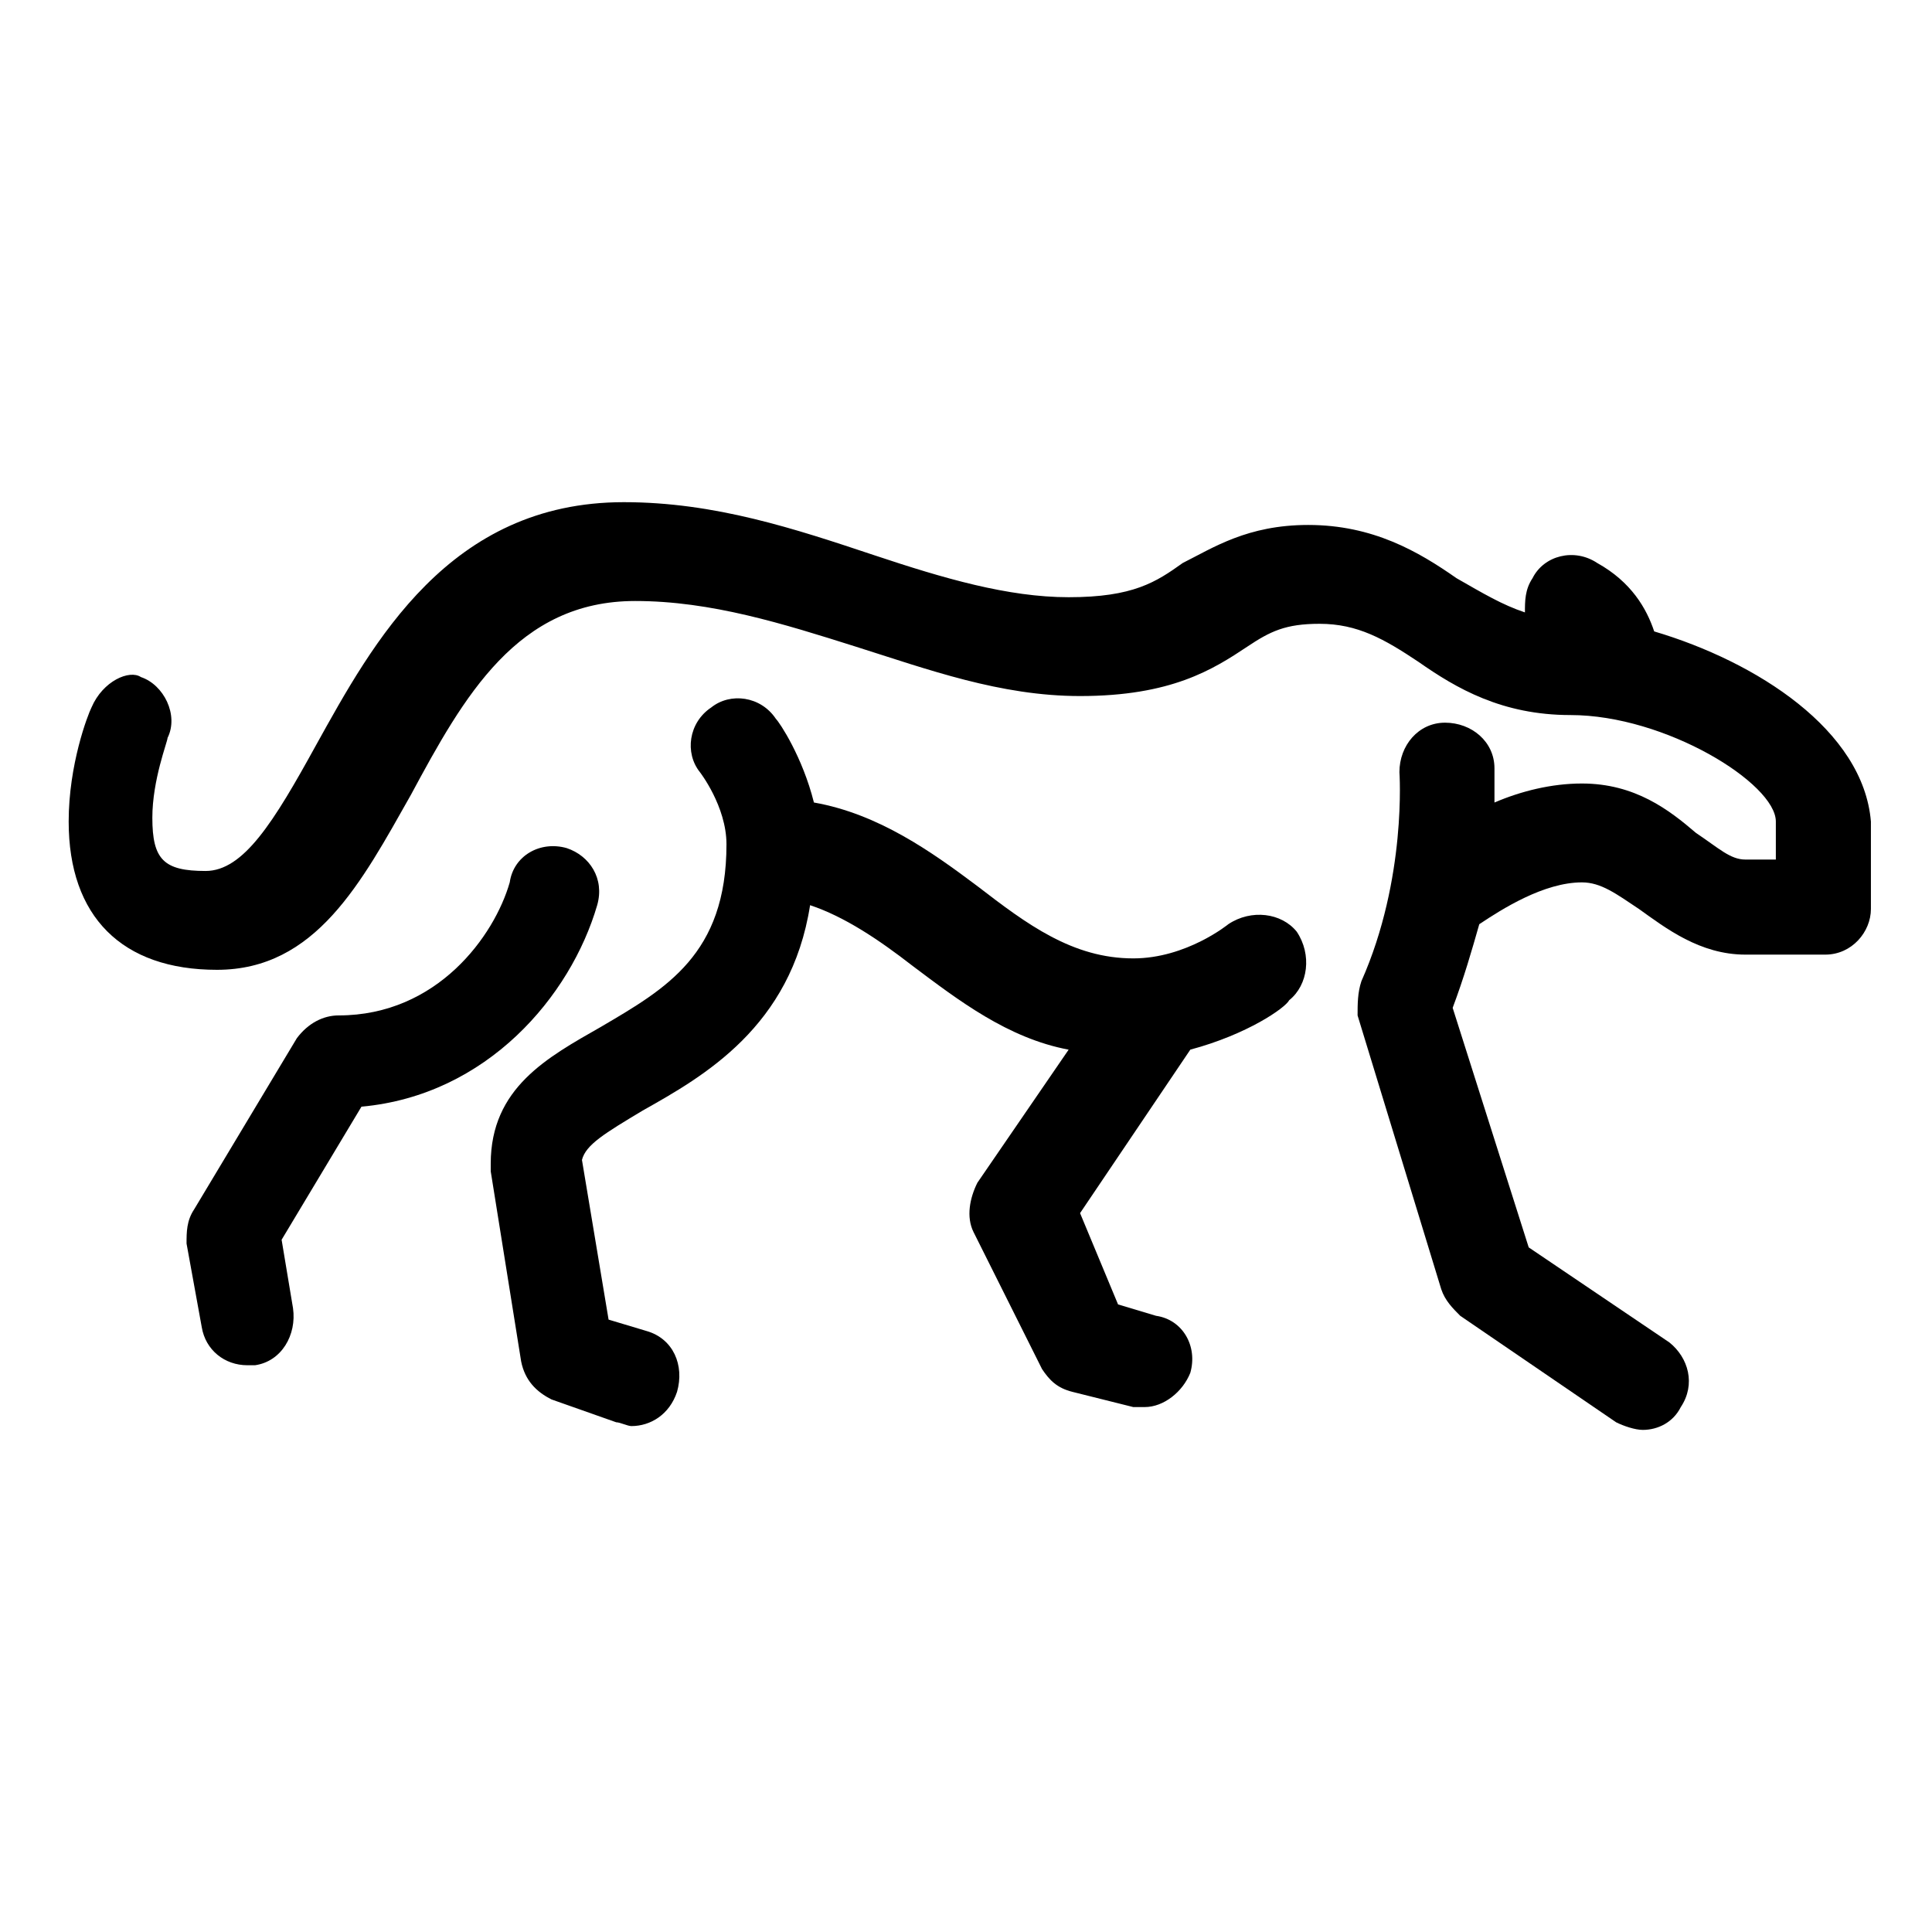 <?xml version="1.0" encoding="UTF-8"?>
<!-- The Best Svg Icon site in the world: iconSvg.co, Visit us! https://iconsvg.co -->
<svg fill="#000000" width="800px" height="800px" version="1.1" viewBox="144 144 512 512" xmlns="http://www.w3.org/2000/svg">
 <g>
  <path d="m582.38 311.33c-2.016-6.047-6.047-13.098-15.113-18.137-6.047-4.031-14.105-2.016-17.129 4.031-2.016 3.023-2.016 6.047-2.016 9.07-6.047-2.016-11.082-5.039-18.137-9.07-10.078-7.055-22.168-14.105-39.297-14.105-16.121 0-25.191 6.047-33.25 10.078-7.055 5.039-13.098 9.07-30.23 9.07-16.121 0-33.25-5.039-51.387-11.082-21.16-7.055-42.32-14.105-66.504-14.105-46.352 0-66.504 37.281-81.617 64.488-11.082 20.152-19.145 33.25-29.223 33.25-11.082 0-14.105-3.023-14.105-14.105 0-10.078 4.031-20.152 4.031-21.16 3.023-6.047-1.008-14.105-7.055-16.121-3.023-2.027-10.078 0.996-13.102 8.051-1.008 2.016-6.047 15.113-6.047 30.23 0 25.191 14.105 39.297 39.297 39.297 26.199 0 38.289-23.176 51.387-46.352 14.105-26.199 28.215-51.387 59.449-51.387 20.152 0 39.297 6.047 58.441 12.09 19.145 6.047 38.289 13.098 59.449 13.098 24.184 0 35.266-7.055 44.336-13.098 6.047-4.031 10.078-6.047 19.145-6.047 10.078 0 17.129 4.031 26.199 10.078 10.078 7.055 22.168 14.105 40.305 14.105 25.191 0 54.41 18.137 54.41 28.215v10.078h-8.062c-4.031 0-7.055-3.023-13.098-7.055-7.055-6.047-16.121-13.098-30.23-13.098-8.062 0-16.121 2.016-23.176 5.039v-9.07c0-7.055-6.047-12.09-13.098-12.09-7.055 0-12.09 6.047-12.09 13.098 0 0 2.016 28.215-10.078 55.418-1.008 3.023-1.008 6.047-1.008 9.07l22.168 72.547c1.008 3.023 3.023 5.039 5.039 7.055l41.312 28.215c2.016 1.008 5.039 2.016 7.055 2.016 4.031 0 8.062-2.016 10.078-6.047 4.031-6.047 2.016-13.098-3.023-17.129l-37.281-25.191-20.152-63.48c3.023-8.062 5.039-15.113 7.055-22.168 6.047-4.031 17.129-11.082 27.207-11.082 5.039 0 9.07 3.023 15.113 7.055 7.055 5.039 16.121 12.09 28.215 12.09h21.16c7.055 0 12.09-6.047 12.09-12.09v-23.176c-2.016-24.188-30.23-42.324-57.434-50.387z"/>
  <path d="m303.27 416.12c-14.105 8.062-29.223 16.121-29.223 36.273v2.016l8.062 50.383c1.008 5.039 4.031 8.062 8.062 10.078l17.129 6.047c1.008 0 3.023 1.008 4.031 1.008 5.039 0 10.078-3.023 12.09-9.07 2.016-7.055-1.008-14.105-8.062-16.121l-10.078-3.023-7.055-42.32c1.008-4.031 6.047-7.055 16.121-13.098 16.121-9.07 39.297-22.168 44.336-54.41 9.07 3.023 18.137 9.07 27.207 16.121 12.09 9.07 25.191 19.145 41.312 22.168l-24.184 35.266c-2.016 4.031-3.023 9.07-1.008 13.098l18.137 36.273c2.016 3.023 4.031 5.039 8.062 6.047l16.121 4.031h3.023c5.039 0 10.078-4.031 12.09-9.07 2.016-7.055-2.016-14.105-9.07-15.113l-10.078-3.023-10.066-24.188 29.223-43.328c15.113-4.031 25.191-11.082 26.199-13.098 5.039-4.031 6.047-12.09 2.016-18.137-4.031-5.039-12.09-6.047-18.137-2.016 0 0-11.082 9.07-25.191 9.07-16.121 0-28.215-9.07-41.312-19.145-12.09-9.07-26.199-19.145-43.328-22.168-3.023-12.09-9.07-21.16-10.078-22.168-4.031-6.047-12.09-7.055-17.129-3.023-6.047 4.031-7.055 12.09-3.023 17.129 0 0 7.055 9.07 7.055 19.145 0 29.223-16.121 38.289-33.254 48.367z"/>
  <path d="m294.2 368.76c-7.055-2.016-14.105 2.016-15.113 9.07-4.031 14.105-19.145 35.266-45.344 35.266-4.031 0-8.062 2.016-11.082 6.047l-27.207 45.344c-2.016 3.023-2.016 6.047-2.016 9.07l4.031 22.168c1.008 6.047 6.047 10.078 12.09 10.078h2.016c7.055-1.008 11.082-8.062 10.078-15.113l-3.023-18.145 21.16-35.266c33.25-3.023 55.418-29.223 62.473-53.402 2.012-7.055-2.016-13.102-8.062-15.117z"/>
 </g>
</svg>